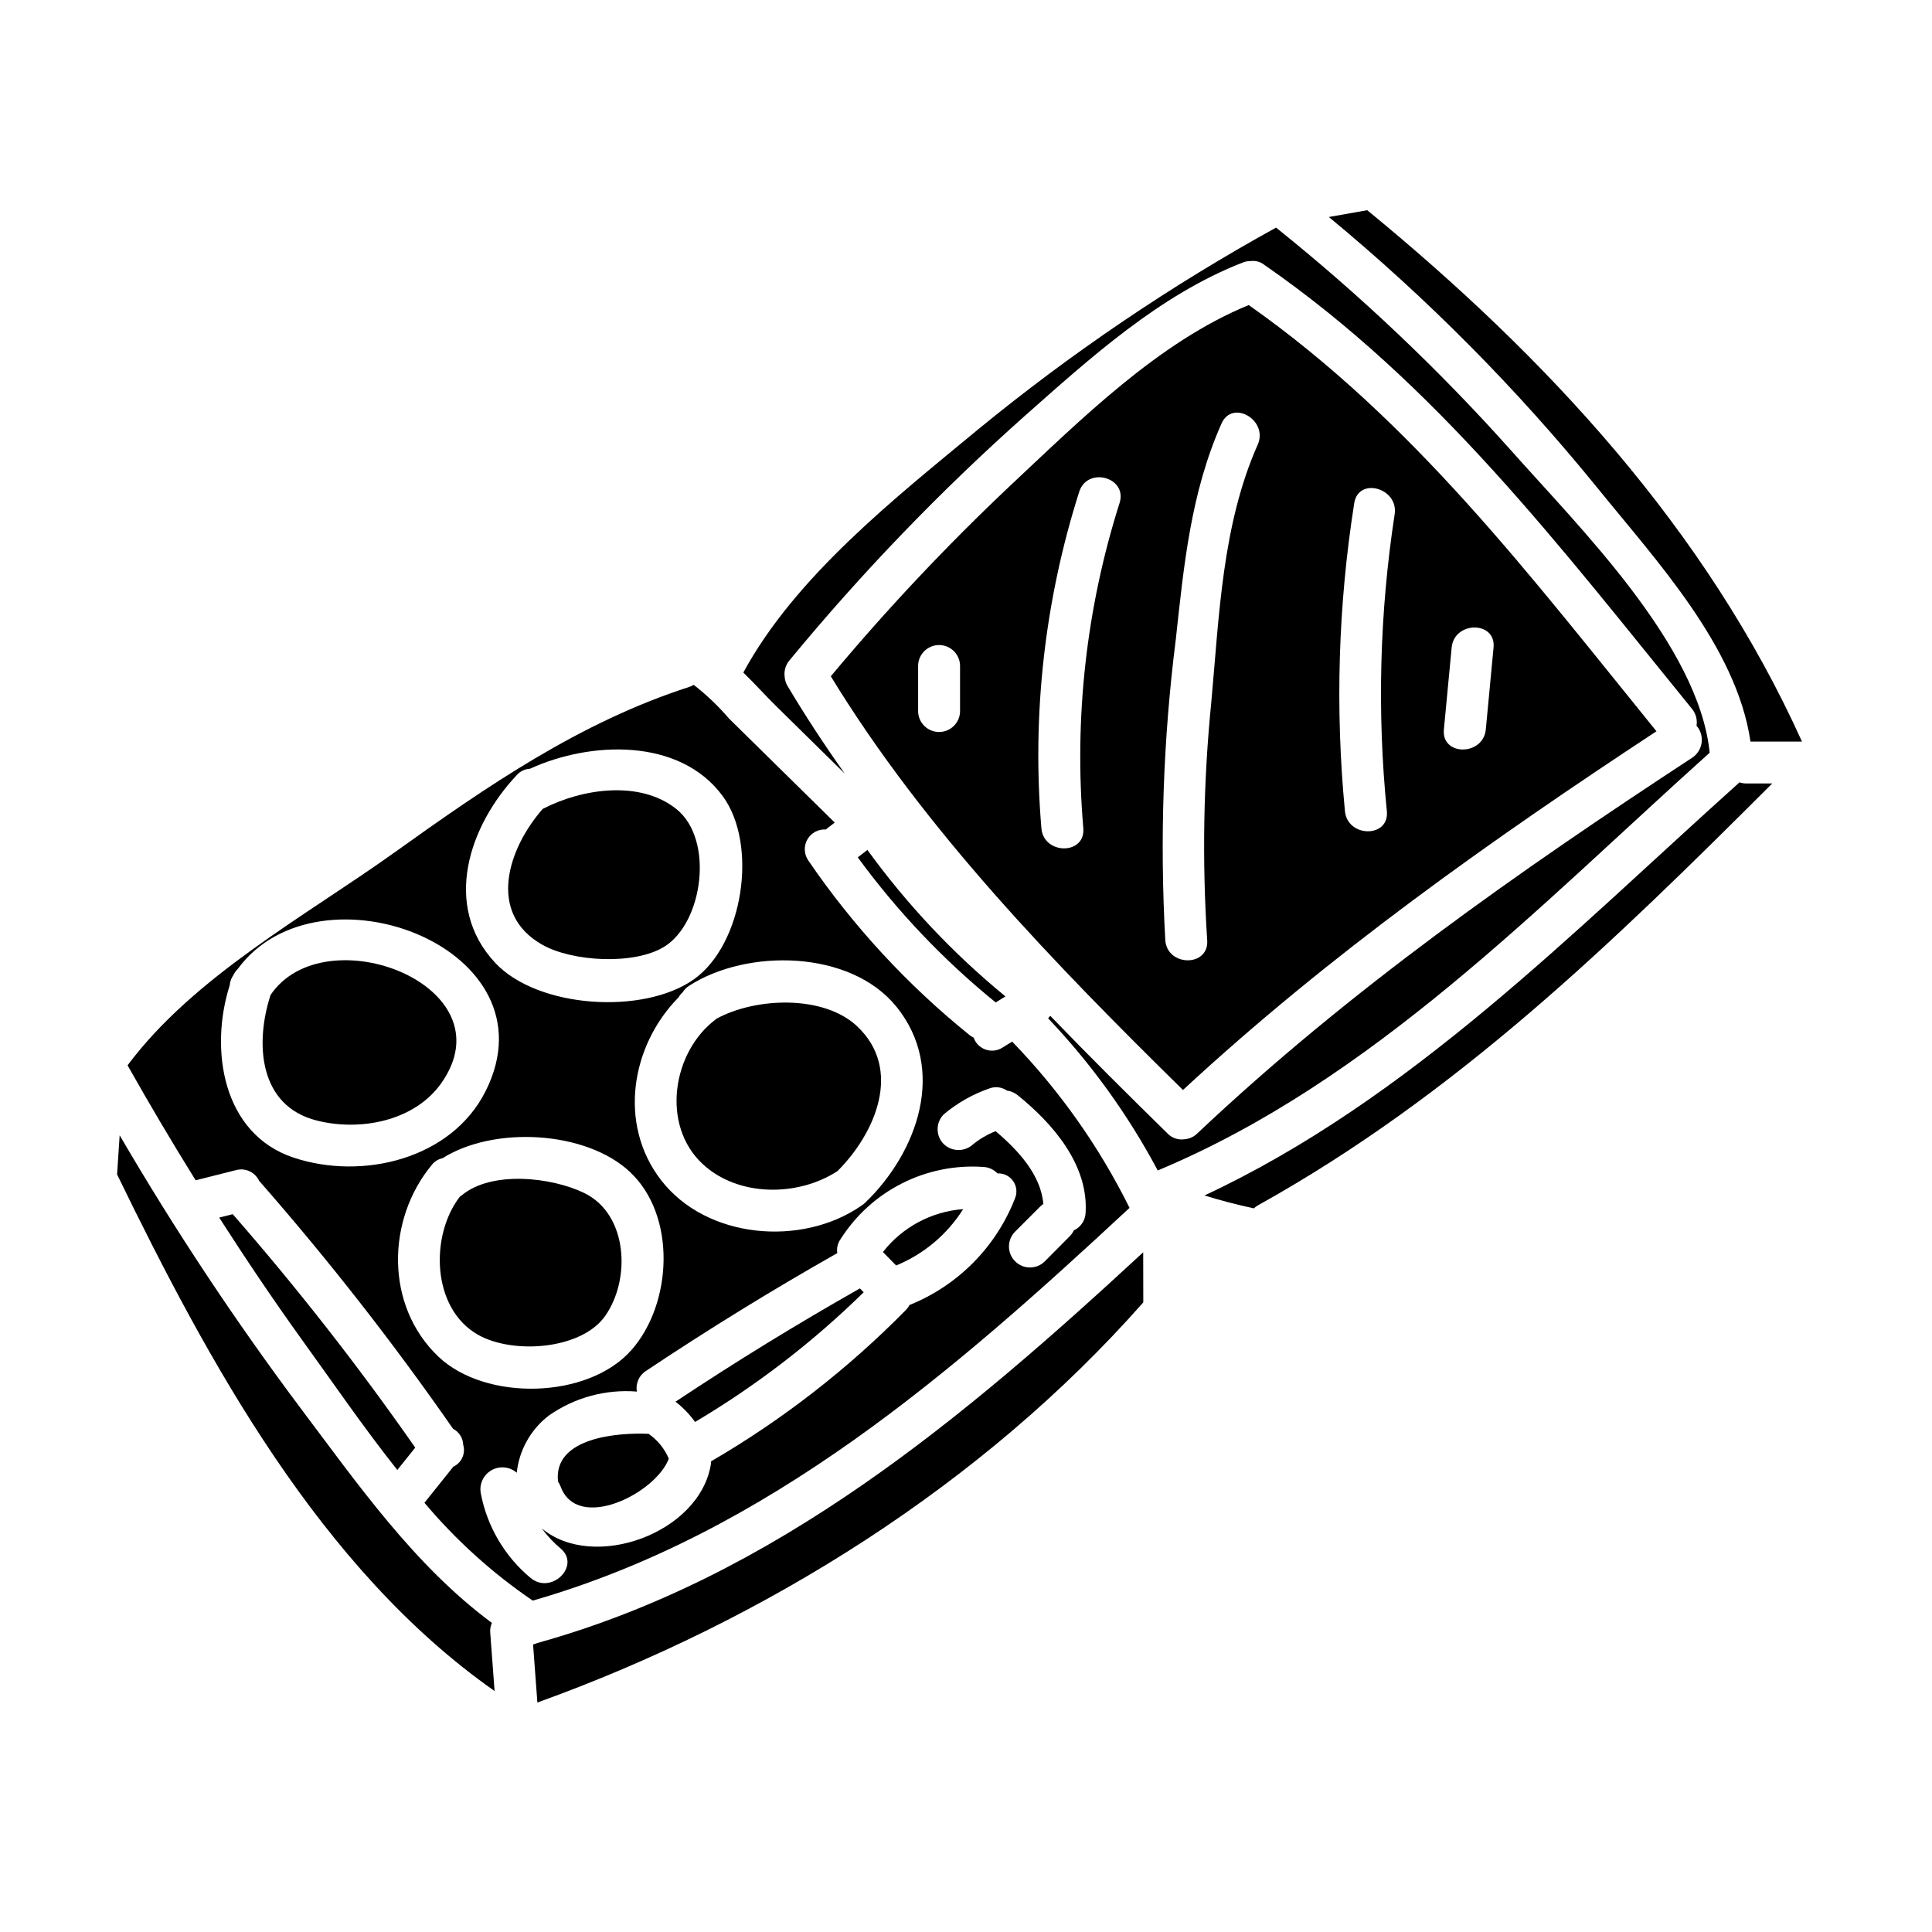 <?xml version="1.0" encoding="UTF-8"?>
<!-- Uploaded to: ICON Repo, www.iconrepo.com, Generator: ICON Repo Mixer Tools -->
<svg fill="#000000" width="800px" height="800px" version="1.1" viewBox="144 144 512 512" xmlns="http://www.w3.org/2000/svg">
 <g>
  <path d="m412.23 420.03-2.531 1.574c-1.324 0.863-2.973 1.066-4.469 0.555-1.496-0.508-2.676-1.68-3.199-3.172-0.402-0.195-0.781-0.434-1.133-0.715-16.453-13.273-30.867-28.891-42.777-46.359-1.082-1.668-1.129-3.805-0.121-5.516 1.008-1.715 2.898-2.711 4.883-2.574 0.133-0.113 0.254-0.238 0.395-0.352l1.938-1.48-18.645-18.344-9.395-9.242c-2.805-3.277-5.93-6.262-9.332-8.91-0.391 0.234-0.801 0.422-1.23 0.562-29.059 9.395-53.555 26.316-78.156 43.914-23.617 16.883-53.016 32.734-70.652 56.352 5.797 10.293 11.812 20.449 18.043 30.469l10.629-2.68c2.504-0.715 5.152 0.516 6.223 2.891 0.062 0.062 0.129 0.105 0.191 0.176 18.262 20.855 35.344 42.707 51.168 65.461 1.609 0.832 2.641 2.469 2.699 4.277 0.672 2.305-0.441 4.758-2.617 5.766l-7.66 9.566c8.336 9.914 17.992 18.637 28.695 25.93 62.449-17.914 111.46-60.668 158.16-104.08h0.004c-8.035-16.207-18.527-31.07-31.113-44.066zm-30.699-9.289c13.484 16.664 5.664 38.574-8.242 51.988-0.328 0.312-0.688 0.586-1.07 0.824l-0.055 0.043c-15.766 10.859-40.934 8.754-52.984-6.863-11.508-14.922-7.871-35.754 4.644-48.414 0.277-0.5 0.637-0.945 1.062-1.324 0.453-0.719 1.059-1.324 1.777-1.777 15.332-9.887 42.691-9.512 54.855 5.523zm-100.57-61.344c0.895-1.008 2.16-1.613 3.508-1.68 15.863-7.281 39.559-8.301 51.02 7.207 9.492 12.852 5.512 39.312-7.621 48.621-13.352 9.445-41.285 7.668-52.582-4.328-14.258-15.191-6.91-36.496 5.676-49.82zm-59.109 101.4c-18.953-6.277-22.375-28.734-16.973-45.695v-0.004c0.07-0.879 0.355-1.73 0.836-2.477 0.035-0.059 0.078-0.105 0.117-0.164v-0.004c0.293-0.637 0.699-1.219 1.203-1.707 21.43-29.223 84.625-5.551 65.688 32.352-9.023 18.07-32.621 23.742-50.871 17.699zm38.32 52.719c-14.168-13.492-13.75-36.281-1.77-50.773 0.707-0.922 1.719-1.559 2.856-1.797 13.645-8.625 37.926-7.293 49.594 3.543 12.512 11.633 11.32 34.957 0.531 47.23-11.496 13.125-38.715 13.691-51.211 1.797zm124.87-13.684c-0.258 0.484-0.582 0.93-0.965 1.32-15.352 15.609-32.715 29.102-51.637 40.117 0 0.242-0.016 0.484-0.043 0.723-2.922 18.355-31.148 28.516-44.816 17.047 1.43 1.953 3.09 3.731 4.941 5.289 5.512 4.566-2.387 12.379-7.871 7.871l-0.004 0.004c-6.894-5.727-11.578-13.68-13.238-22.488-0.441-2.426 0.699-4.867 2.844-6.09 2.144-1.219 4.824-0.957 6.688 0.66 0.641-5.981 3.695-11.438 8.457-15.113 6.805-4.793 15.07-7.055 23.371-6.394-0.367-2.152 0.594-4.312 2.438-5.481 16.512-11.02 33.402-21.422 50.68-31.207h0.004c-0.207-1.266 0.082-2.562 0.812-3.617 3.996-6.344 9.637-11.48 16.324-14.863s14.168-4.891 21.645-4.352c1.395 0.082 2.707 0.691 3.668 1.707 1.641-0.086 3.211 0.68 4.152 2.027 0.945 1.348 1.129 3.082 0.488 4.598-5.016 12.867-15.125 23.086-27.938 28.242zm43.543-19.773c-0.273 0.574-0.645 1.098-1.09 1.551l-6.606 6.652c-2.172 2.176-5.699 2.176-7.871 0-2.176-2.172-2.176-5.699 0-7.871l6.625-6.629c0.262-0.258 0.543-0.492 0.848-0.699-0.656-7.793-6.731-14.281-12.637-19.285v-0.004c-2.129 0.84-4.117 1.988-5.906 3.414-2.195 2.102-5.656 2.102-7.852 0-2.16-2.18-2.16-5.691 0-7.871 3.656-3.078 7.856-5.438 12.383-6.969 1.484-0.457 3.094-0.211 4.375 0.664 1.055 0.141 2.047 0.574 2.871 1.25 9.277 7.504 18.715 18.352 17.973 31.062-0.055 2.043-1.262 3.879-3.113 4.734z"/>
  <path d="m215.7 407.68c-4.168 12.816-3.148 29.391 12.246 33.273 11.492 2.906 25.832 0.188 32.957-9.84 18.344-25.863-30.863-44.707-45.203-23.434z"/>
  <path d="m377.98 475.8 3.512 3.566c7.328-3.012 13.535-8.23 17.758-14.934-8.375 0.625-16.098 4.754-21.27 11.367z"/>
  <path d="m323.02 515.46c1.973 1.535 3.719 3.344 5.184 5.371 16.219-9.621 31.223-21.16 44.684-34.371l-1.004-1.016c-16.645 9.422-32.934 19.426-48.863 30.016z"/>
  <path d="m315.89 523.98c-8.32-0.371-25.312 1.008-24.008 12.66l-0.004-0.004c0.281 0.406 0.512 0.844 0.688 1.309 4.496 12.176 25.211 1.863 28.676-7.387l-0.004-0.004c-1.129-2.652-2.981-4.93-5.348-6.574z"/>
  <path d="m287.73 394.38c7.961 4.488 24.402 5.434 32.348 0.484 10.258-6.379 13.215-28.398 3.191-36.438-9.738-7.809-25.148-5.363-35.262-0.145-0.055 0.031-0.105 0.039-0.16 0.066-9.211 10.48-14.906 27.688-0.117 36.031z"/>
  <path d="m274.36 574.09c-20.516-15.203-35.461-36.664-50.742-56.957v-0.004c-17.336-23.152-33.328-47.281-47.906-72.266l-0.684 10.375c24.133 49.594 53.84 104.5 100.04 136.9-0.383-5.148-0.766-10.297-1.148-15.445v0.004c-0.082-0.895 0.07-1.793 0.438-2.609z"/>
  <path d="m567.36 273.33c15.277 18.949 36.809 41.879 40.539 67.195h13.641c-25.43-56.348-67.734-101.88-115.21-140.82l-10.172 1.805 0.004 0.004c26.055 21.523 49.902 45.582 71.195 71.82z"/>
  <path d="m330.12 452.39c9.465 8.898 25.348 8.777 35.816 1.969 10.02-9.988 17.438-27.004 5.117-38.473-8.891-8.266-26.801-7.59-37.195-1.906-0.066 0.051-0.113 0.113-0.18 0.164-11.477 8.598-14.551 27.914-3.559 38.246z"/>
  <path d="m249.29 533.56 4.75-5.926c-14.984-21.488-31.133-42.141-48.367-61.867l-3.586 0.906c7.031 10.949 14.289 21.758 21.906 32.336 8.086 11.195 16.301 23.215 25.297 34.551z"/>
  <path d="m304.35 492.77c6.898-9.762 6.035-26.984-5.512-32.605-8.66-4.215-24.57-5.992-32.465 0.605h0.004c-0.16 0.125-0.328 0.238-0.5 0.344-7.914 10.207-7.59 29.648 4.856 36.645 9.266 5.211 27.32 3.922 33.617-4.988z"/>
  <path d="m457.5 432.86c38.688-35.859 81.477-66.125 125.48-95.066-33.367-41.109-64.355-82.199-108.05-112.95-23.91 9.773-44.539 30.383-63.133 47.789-16.863 15.902-32.766 32.797-47.625 50.586 24.867 40.77 59.324 76.191 93.324 109.64zm71.203-117.25c0.676-7.062 11.789-7.109 11.102 0-0.684 7.234-1.367 14.469-2.051 21.699-0.68 7.062-11.809 7.109-11.109 0 0.684-7.234 1.371-14.465 2.059-21.699zm-25.82-38.254c1.09-7.055 11.809-4.043 10.711 2.953-3.988 26.035-4.684 52.469-2.062 78.676 0.691 7.121-10.418 7.051-11.102 0h-0.004c-2.617-27.203-1.793-54.629 2.457-81.629zm-47.273 35.98c2.141-19.68 3.988-38.832 12.102-57.094 2.902-6.527 12.469-0.871 9.594 5.606-9.422 21.195-10.215 45.469-12.305 68.273-2.09 20.949-2.453 42.031-1.082 63.035 0.52 7.144-10.594 7.086-11.109 0h0.004c-1.488-26.637-0.555-53.352 2.797-79.82zm-57.188 19.301c-0.113 2.988-2.566 5.348-5.555 5.348-2.988 0-5.441-2.359-5.555-5.348v-12.344c0.113-2.984 2.566-5.348 5.555-5.348 2.988 0 5.441 2.363 5.555 5.348zm42.277-55.344c-8.836 27.824-12.102 57.113-9.609 86.199 0.59 7.137-10.52 7.086-11.109 0-2.543-30.078 0.855-60.367 10.012-89.133 2.144-6.82 12.863-3.898 10.707 2.934z"/>
  <path d="m544.64 263.59c-19.141-21.461-40.035-41.285-62.469-59.273-27.898 15.379-54.324 33.277-78.957 53.473-21.91 18.133-48.379 38.906-62.227 64.441 3.016 2.926 5.844 6.09 8.746 8.941l18.145 17.852c-5.352-7.547-10.434-15.266-15.145-23.191h-0.004c-0.457-0.746-0.727-1.594-0.785-2.469-0.215-1.586 0.262-3.188 1.305-4.398 19.066-23.133 39.883-44.762 62.27-64.695 17.484-15.477 35.785-32.105 57.789-40.684 0.66-0.27 1.371-0.402 2.09-0.395 1.254-0.176 2.527 0.152 3.539 0.914 46.051 31.883 78.391 74.656 113.41 117.69 1.059 1.254 1.516 2.91 1.25 4.531 1.082 1.238 1.574 2.879 1.352 4.504-0.219 1.629-1.137 3.078-2.508 3.981-46.113 30.195-91.004 61.668-131.17 99.582-0.902 0.895-2.102 1.434-3.371 1.52-1.652 0.258-3.324-0.312-4.481-1.52-10.398-10.199-20.859-20.57-31.094-31.191v-0.004c-0.172 0.238-0.363 0.461-0.566 0.664 11.461 12.066 21.234 25.633 29.051 40.32 56.887-23.742 101-70.09 146.27-110.7-2.867-28.477-34.645-59.797-52.441-79.895z"/>
  <path d="m604.99 351.33c-44.402 39.801-87.34 84.035-141.79 109.48 4.297 1.332 8.656 2.469 13.078 3.414 0.34-0.312 0.715-0.586 1.117-0.812 52.699-29.324 94.152-69.73 136.26-111.78h-6.856c-0.613-0.004-1.223-0.105-1.809-0.301z"/>
  <path d="m446.96 475.87c-47.316 43.746-97.316 85.977-160.61 103.56-0.348 0.164-0.711 0.289-1.082 0.367l1.145 15.387c60.484-21.781 118.08-57.859 160.57-106.04v-0.145z"/>
  <path d="m407.87 409.66 2.582-1.602c-13.812-11.312-26.105-24.363-36.582-38.82l-2.551 1.969c10.477 14.336 22.762 27.262 36.551 38.453z"/>
 </g>
</svg>